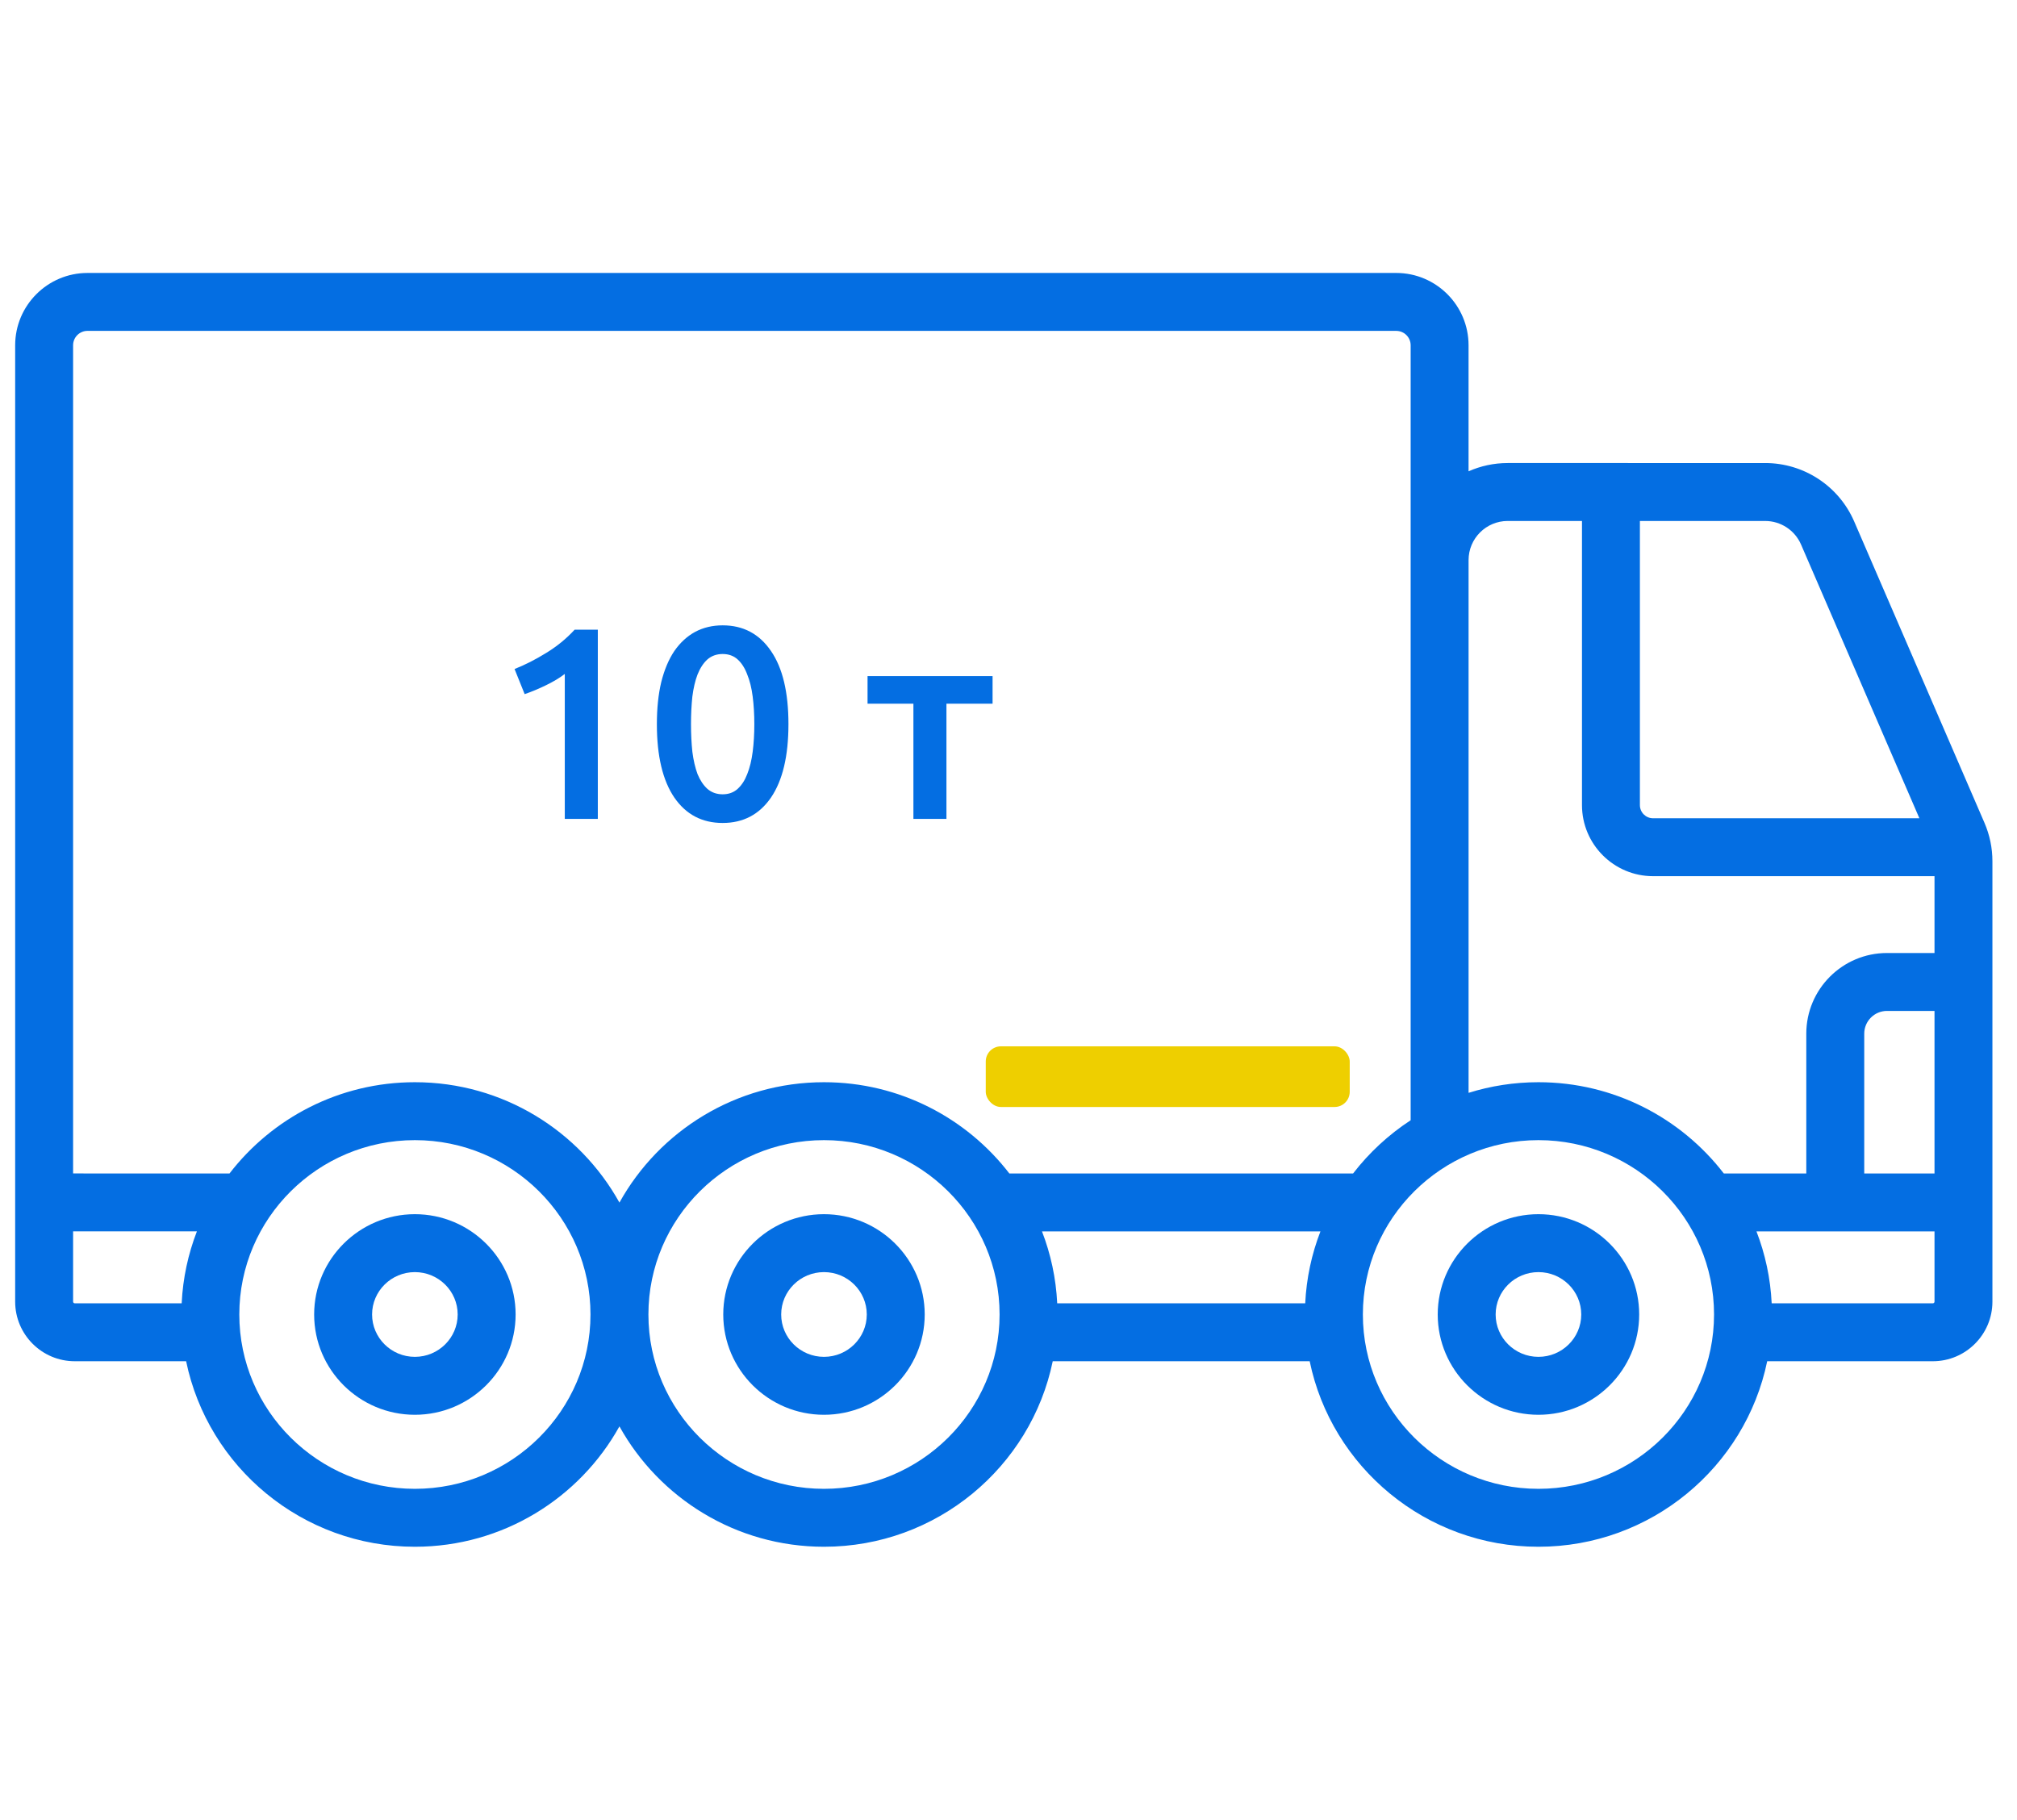 <svg width="133" height="120" fill="none" xmlns="http://www.w3.org/2000/svg"><rect x="65" y="69" width="24" height="4" rx="1" fill="#EECF00"/><path d="M101.445 80.069c-3.663 0-6.642 2.967-6.642 6.614s2.98 6.614 6.642 6.614c3.662 0 6.642-2.967 6.642-6.614s-2.98-6.614-6.642-6.614Zm0 9.408c-1.556 0-2.823-1.253-2.823-2.794s1.266-2.794 2.823-2.794c1.556 0 2.822 1.253 2.822 2.794s-1.266 2.794-2.822 2.794ZM54.333 80.069c-3.662 0-6.642 2.967-6.642 6.614s2.98 6.614 6.642 6.614c3.662 0 6.642-2.967 6.642-6.614s-2.98-6.614-6.642-6.614Zm0 9.408c-1.556 0-2.822-1.253-2.822-2.794s1.266-2.794 2.822-2.794c1.556 0 2.822 1.253 2.822 2.794s-1.266 2.794-2.822 2.794ZM27.357 80.069c-3.662 0-6.642 2.967-6.642 6.614s2.98 6.614 6.642 6.614c3.662 0 6.642-2.967 6.642-6.614s-2.979-6.614-6.642-6.614Zm0 9.408c-1.556 0-2.822-1.253-2.822-2.794s1.266-2.794 2.822-2.794c1.556 0 2.822 1.253 2.822 2.794s-1.266 2.794-2.822 2.794Z" fill="#046EE2"/><path fill-rule="evenodd" clip-rule="evenodd" d="M28.857 18H5.769C3.139 18 1 20.14 1 22.769v63.068c0 2.167 1.762 3.929 3.929 3.929h7.344C13.711 96.739 19.928 102 27.357 102c5.802 0 10.864-3.21 13.488-7.938C43.469 98.79 48.53 102 54.333 102c7.429 0 13.646-5.261 15.084-12.234h16.943C87.798 96.739 94.015 102 101.444 102c7.428 0 13.646-5.261 15.084-12.234h10.922c2.166 0 3.929-1.762 3.929-3.929V56.798c0-.878-.176-1.732-.525-2.539l-8.587-19.864c-1.013-2.345-3.319-3.86-5.873-3.86H99.415c-.917 0-1.789.196-2.579.545v-8.311c0-2.63-2.139-4.769-4.769-4.769H28.857v3.82h63.211c.524 0 .95.426.95.95v51.104c-1.455.951-2.739 2.139-3.796 3.51H66.603c-.009 0-.017.001-.026.001-.006.001-.012.001-.019.001-2.817-3.656-7.247-6.02-12.225-6.02-5.802 0-10.864 3.21-13.488 7.938-2.624-4.728-7.686-7.938-13.488-7.938-4.977 0-9.407 2.363-12.223 6.017H4.82V22.769c0-.524.426-.95.95-.95H28.857V18Zm57.208 67.947c.08-1.664.43-3.259 1.004-4.744H68.708c.574 1.485.924 3.079 1.004 4.744h16.354ZM4.82 81.203v4.634c0 .06.049.109.109.109h7.05c.08-1.664.43-3.259 1.004-4.744H4.82ZM15.78 86.683c0 6.34 5.194 11.497 11.578 11.497 6.384 0 11.578-5.158 11.578-11.497 0-6.34-5.194-11.497-11.578-11.497-6.384 0-11.578 5.158-11.578 11.497Zm26.976 0c0 6.34 5.194 11.497 11.578 11.497 6.384 0 11.578-5.158 11.578-11.497 0-6.34-5.194-11.497-11.578-11.497-6.384 0-11.578 5.158-11.578 11.497Zm47.111 0c0 6.34 5.194 11.497 11.578 11.497 6.384 0 11.578-5.158 11.578-11.497 0-6.34-5.194-11.497-11.578-11.497-6.384 0-11.578 5.158-11.578 11.497Zm37.584-.737c.061 0 .11-.049.11-.109v-4.634h-11.741c.574 1.485.924 3.079 1.004 4.744h10.627Zm-4.524-8.563h4.634V66.665h-3.134c-.827 0-1.5.673-1.5 1.5v9.218Zm1.499-14.537h3.135V57.779l-18.56 0c-2.584 0-4.686-2.102-4.686-4.686V34.355h-4.899c-1.422 0-2.579 1.157-2.579 2.579V72.067c1.456-.455 3.003-.701 4.607-.701 4.976 0 9.406 2.363 12.223 6.017h5.439V68.165c0-2.933 2.386-5.319 5.319-5.319ZM109 53.959l17.563-0-7.802-18.048c-.409-.945-1.338-1.555-2.367-1.555h-8.26v18.738c0 .478.389.866.866.866Z" fill="#046EE2"/><path d="M33.93 44.118c.696-.276 1.392-.63 2.088-1.062.708-.432 1.332-.942 1.872-1.53h1.53V54h-2.178v-9.558c-.324.252-.732.498-1.224.738s-.966.438-1.422.594l-.666-1.656ZM51.99 47.754c0 2.1-.384 3.714-1.152 4.842-.768 1.116-1.83 1.674-3.186 1.674-1.356 0-2.418-.558-3.186-1.674-.768-1.128-1.152-2.742-1.152-4.842 0-1.044.096-1.968.288-2.772.204-.816.492-1.5.864-2.052.384-.552.84-.972 1.368-1.26.54-.288 1.146-.432 1.818-.432 1.356 0 2.418.564 3.186 1.692.768 1.116 1.152 2.724 1.152 4.824Zm-2.25 0c0-.648-.036-1.254-.108-1.818-.072-.564-.192-1.05-.36-1.458-.156-.42-.366-.75-.63-.99s-.594-.36-.99-.36-.732.12-1.008.36c-.264.24-.48.57-.648.99-.156.408-.27.894-.342 1.458-.06.564-.09 1.17-.09 1.818 0 .648.03 1.254.09 1.818.072.564.186 1.056.342 1.476.168.408.384.732.648.972.276.24.612.36 1.008.36s.726-.12.99-.36.474-.564.63-.972c.168-.42.288-.912.36-1.476.072-.564.108-1.17.108-1.818ZM65.45 46.404h-3.042V54h-2.178v-7.596h-3.024v-1.818h8.244v1.818Z" fill="#046EE2"/></svg>
